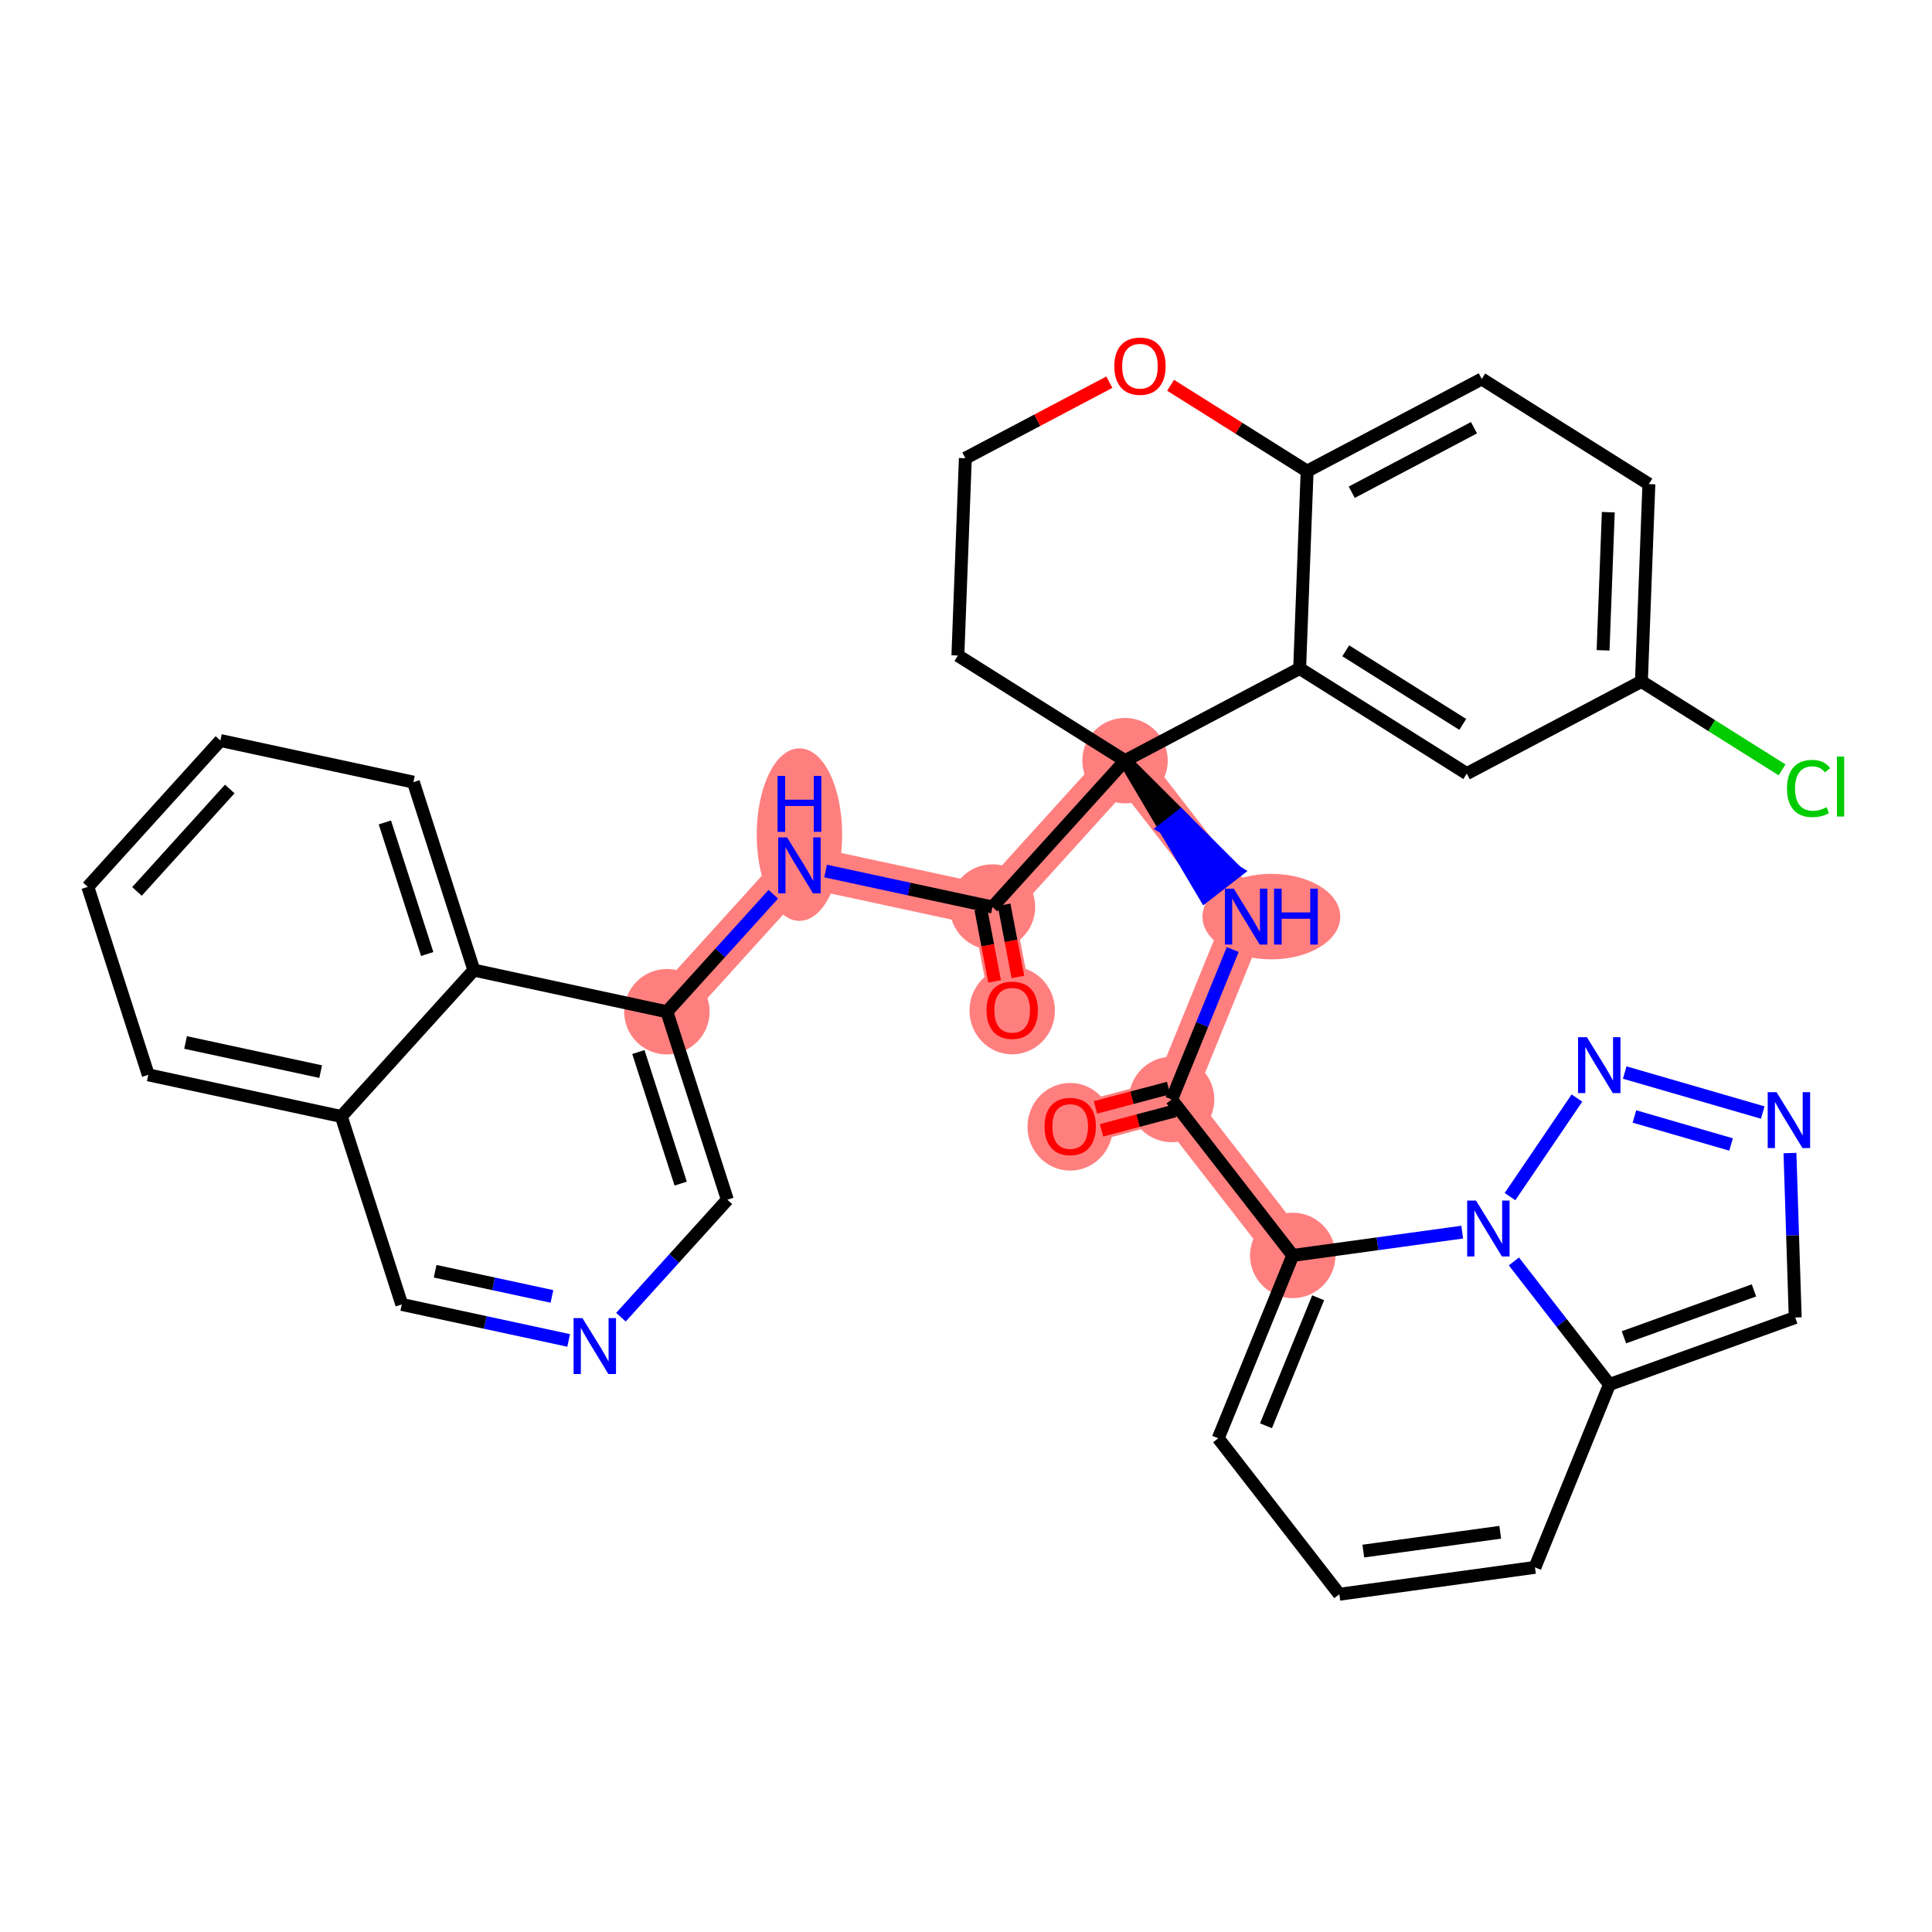 <?xml version='1.0' encoding='iso-8859-1'?>
<svg version='1.1' baseProfile='full'
              xmlns='http://www.w3.org/2000/svg'
                      xmlns:rdkit='http://www.rdkit.org/xml'
                      xmlns:xlink='http://www.w3.org/1999/xlink'
                  xml:space='preserve'
width='300px' height='300px' viewBox='0 0 300 300'>
<!-- END OF HEADER -->
<rect style='opacity:1.0;fill:#FFFFFF;stroke:none' width='300' height='300' x='0' y='0'> </rect>
<rect style='opacity:1.0;fill:#FFFFFF;stroke:none' width='300' height='300' x='0' y='0'> </rect>
<path d='M 166.178,174.898 L 181.93,170.726' style='fill:none;fill-rule:evenodd;stroke:#FF7F7F;stroke-width:6.5px;stroke-linecap:butt;stroke-linejoin:miter;stroke-opacity:1' />
<path d='M 181.93,170.726 L 193.5,142.331' style='fill:none;fill-rule:evenodd;stroke:#FF7F7F;stroke-width:6.5px;stroke-linecap:butt;stroke-linejoin:miter;stroke-opacity:1' />
<path d='M 181.93,170.726 L 200.736,194.943' style='fill:none;fill-rule:evenodd;stroke:#FF7F7F;stroke-width:6.5px;stroke-linecap:butt;stroke-linejoin:miter;stroke-opacity:1' />
<path d='M 193.5,142.331 L 174.694,118.114' style='fill:none;fill-rule:evenodd;stroke:#FF7F7F;stroke-width:6.5px;stroke-linecap:butt;stroke-linejoin:miter;stroke-opacity:1' />
<path d='M 174.694,118.114 L 154.11,140.84' style='fill:none;fill-rule:evenodd;stroke:#FF7F7F;stroke-width:6.5px;stroke-linecap:butt;stroke-linejoin:miter;stroke-opacity:1' />
<path d='M 154.11,140.84 L 157.172,156.844' style='fill:none;fill-rule:evenodd;stroke:#FF7F7F;stroke-width:6.5px;stroke-linecap:butt;stroke-linejoin:miter;stroke-opacity:1' />
<path d='M 154.11,140.84 L 124.138,134.377' style='fill:none;fill-rule:evenodd;stroke:#FF7F7F;stroke-width:6.5px;stroke-linecap:butt;stroke-linejoin:miter;stroke-opacity:1' />
<path d='M 124.138,134.377 L 103.554,157.102' style='fill:none;fill-rule:evenodd;stroke:#FF7F7F;stroke-width:6.5px;stroke-linecap:butt;stroke-linejoin:miter;stroke-opacity:1' />
<ellipse cx='166.178' cy='174.965' rx='6.132' ry='6.305'  style='fill:#FF7F7F;fill-rule:evenodd;stroke:#FF7F7F;stroke-width:1.0px;stroke-linecap:butt;stroke-linejoin:miter;stroke-opacity:1' />
<ellipse cx='181.93' cy='170.726' rx='6.132' ry='6.132'  style='fill:#FF7F7F;fill-rule:evenodd;stroke:#FF7F7F;stroke-width:1.0px;stroke-linecap:butt;stroke-linejoin:miter;stroke-opacity:1' />
<ellipse cx='197.418' cy='142.331' rx='10.199' ry='6.14'  style='fill:#FF7F7F;fill-rule:evenodd;stroke:#FF7F7F;stroke-width:1.0px;stroke-linecap:butt;stroke-linejoin:miter;stroke-opacity:1' />
<ellipse cx='174.694' cy='118.114' rx='6.132' ry='6.132'  style='fill:#FF7F7F;fill-rule:evenodd;stroke:#FF7F7F;stroke-width:1.0px;stroke-linecap:butt;stroke-linejoin:miter;stroke-opacity:1' />
<ellipse cx='154.11' cy='140.84' rx='6.132' ry='6.132'  style='fill:#FF7F7F;fill-rule:evenodd;stroke:#FF7F7F;stroke-width:1.0px;stroke-linecap:butt;stroke-linejoin:miter;stroke-opacity:1' />
<ellipse cx='157.172' cy='156.912' rx='6.132' ry='6.305'  style='fill:#FF7F7F;fill-rule:evenodd;stroke:#FF7F7F;stroke-width:1.0px;stroke-linecap:butt;stroke-linejoin:miter;stroke-opacity:1' />
<ellipse cx='124.138' cy='129.601' rx='6.132' ry='12.894'  style='fill:#FF7F7F;fill-rule:evenodd;stroke:#FF7F7F;stroke-width:1.0px;stroke-linecap:butt;stroke-linejoin:miter;stroke-opacity:1' />
<ellipse cx='103.554' cy='157.102' rx='6.132' ry='6.132'  style='fill:#FF7F7F;fill-rule:evenodd;stroke:#FF7F7F;stroke-width:1.0px;stroke-linecap:butt;stroke-linejoin:miter;stroke-opacity:1' />
<ellipse cx='200.736' cy='194.943' rx='6.132' ry='6.132'  style='fill:#FF7F7F;fill-rule:evenodd;stroke:#FF7F7F;stroke-width:1.0px;stroke-linecap:butt;stroke-linejoin:miter;stroke-opacity:1' />
<path class='bond-0 atom-0 atom-1' d='M 171.043,175.513 L 176.722,174.009' style='fill:none;fill-rule:evenodd;stroke:#FF0000;stroke-width:2.0px;stroke-linecap:butt;stroke-linejoin:miter;stroke-opacity:1' />
<path class='bond-0 atom-0 atom-1' d='M 176.722,174.009 L 182.401,172.505' style='fill:none;fill-rule:evenodd;stroke:#000000;stroke-width:2.0px;stroke-linecap:butt;stroke-linejoin:miter;stroke-opacity:1' />
<path class='bond-0 atom-0 atom-1' d='M 170.101,171.956 L 175.78,170.452' style='fill:none;fill-rule:evenodd;stroke:#FF0000;stroke-width:2.0px;stroke-linecap:butt;stroke-linejoin:miter;stroke-opacity:1' />
<path class='bond-0 atom-0 atom-1' d='M 175.78,170.452 L 181.459,168.948' style='fill:none;fill-rule:evenodd;stroke:#000000;stroke-width:2.0px;stroke-linecap:butt;stroke-linejoin:miter;stroke-opacity:1' />
<path class='bond-1 atom-1 atom-2' d='M 181.93,170.726 L 186.674,159.083' style='fill:none;fill-rule:evenodd;stroke:#000000;stroke-width:2.0px;stroke-linecap:butt;stroke-linejoin:miter;stroke-opacity:1' />
<path class='bond-1 atom-1 atom-2' d='M 186.674,159.083 L 191.418,147.44' style='fill:none;fill-rule:evenodd;stroke:#0000FF;stroke-width:2.0px;stroke-linecap:butt;stroke-linejoin:miter;stroke-opacity:1' />
<path class='bond-26 atom-1 atom-27' d='M 181.93,170.726 L 200.736,194.943' style='fill:none;fill-rule:evenodd;stroke:#000000;stroke-width:2.0px;stroke-linecap:butt;stroke-linejoin:miter;stroke-opacity:1' />
<path class='bond-2 atom-3 atom-2' d='M 174.694,118.114 L 180.902,128.609 L 183.324,126.729 Z' style='fill:#000000;fill-rule:evenodd;fill-opacity:1;stroke:#000000;stroke-width:2.0px;stroke-linecap:butt;stroke-linejoin:miter;stroke-opacity:1;' />
<path class='bond-2 atom-3 atom-2' d='M 180.902,128.609 L 191.955,135.343 L 187.111,139.104 Z' style='fill:#0000FF;fill-rule:evenodd;fill-opacity:1;stroke:#0000FF;stroke-width:2.0px;stroke-linecap:butt;stroke-linejoin:miter;stroke-opacity:1;' />
<path class='bond-2 atom-3 atom-2' d='M 180.902,128.609 L 183.324,126.729 L 191.955,135.343 Z' style='fill:#0000FF;fill-rule:evenodd;fill-opacity:1;stroke:#0000FF;stroke-width:2.0px;stroke-linecap:butt;stroke-linejoin:miter;stroke-opacity:1;' />
<path class='bond-3 atom-3 atom-4' d='M 174.694,118.114 L 154.11,140.84' style='fill:none;fill-rule:evenodd;stroke:#000000;stroke-width:2.0px;stroke-linecap:butt;stroke-linejoin:miter;stroke-opacity:1' />
<path class='bond-16 atom-3 atom-17' d='M 174.694,118.114 L 148.739,101.79' style='fill:none;fill-rule:evenodd;stroke:#000000;stroke-width:2.0px;stroke-linecap:butt;stroke-linejoin:miter;stroke-opacity:1' />
<path class='bond-35 atom-26 atom-3' d='M 201.809,103.799 L 174.694,118.114' style='fill:none;fill-rule:evenodd;stroke:#000000;stroke-width:2.0px;stroke-linecap:butt;stroke-linejoin:miter;stroke-opacity:1' />
<path class='bond-4 atom-4 atom-5' d='M 152.303,141.186 L 153.375,146.789' style='fill:none;fill-rule:evenodd;stroke:#000000;stroke-width:2.0px;stroke-linecap:butt;stroke-linejoin:miter;stroke-opacity:1' />
<path class='bond-4 atom-4 atom-5' d='M 153.375,146.789 L 154.447,152.392' style='fill:none;fill-rule:evenodd;stroke:#FF0000;stroke-width:2.0px;stroke-linecap:butt;stroke-linejoin:miter;stroke-opacity:1' />
<path class='bond-4 atom-4 atom-5' d='M 155.917,140.494 L 156.989,146.097' style='fill:none;fill-rule:evenodd;stroke:#000000;stroke-width:2.0px;stroke-linecap:butt;stroke-linejoin:miter;stroke-opacity:1' />
<path class='bond-4 atom-4 atom-5' d='M 156.989,146.097 L 158.061,151.701' style='fill:none;fill-rule:evenodd;stroke:#FF0000;stroke-width:2.0px;stroke-linecap:butt;stroke-linejoin:miter;stroke-opacity:1' />
<path class='bond-5 atom-4 atom-6' d='M 154.11,140.84 L 141.154,138.046' style='fill:none;fill-rule:evenodd;stroke:#000000;stroke-width:2.0px;stroke-linecap:butt;stroke-linejoin:miter;stroke-opacity:1' />
<path class='bond-5 atom-4 atom-6' d='M 141.154,138.046 L 128.197,135.252' style='fill:none;fill-rule:evenodd;stroke:#0000FF;stroke-width:2.0px;stroke-linecap:butt;stroke-linejoin:miter;stroke-opacity:1' />
<path class='bond-6 atom-6 atom-7' d='M 120.078,138.859 L 111.816,147.98' style='fill:none;fill-rule:evenodd;stroke:#0000FF;stroke-width:2.0px;stroke-linecap:butt;stroke-linejoin:miter;stroke-opacity:1' />
<path class='bond-6 atom-6 atom-7' d='M 111.816,147.98 L 103.554,157.102' style='fill:none;fill-rule:evenodd;stroke:#000000;stroke-width:2.0px;stroke-linecap:butt;stroke-linejoin:miter;stroke-opacity:1' />
<path class='bond-7 atom-7 atom-8' d='M 103.554,157.102 L 112.943,186.291' style='fill:none;fill-rule:evenodd;stroke:#000000;stroke-width:2.0px;stroke-linecap:butt;stroke-linejoin:miter;stroke-opacity:1' />
<path class='bond-7 atom-7 atom-8' d='M 99.125,163.358 L 105.697,183.79' style='fill:none;fill-rule:evenodd;stroke:#000000;stroke-width:2.0px;stroke-linecap:butt;stroke-linejoin:miter;stroke-opacity:1' />
<path class='bond-37 atom-16 atom-7' d='M 73.582,150.639 L 103.554,157.102' style='fill:none;fill-rule:evenodd;stroke:#000000;stroke-width:2.0px;stroke-linecap:butt;stroke-linejoin:miter;stroke-opacity:1' />
<path class='bond-8 atom-8 atom-9' d='M 112.943,186.291 L 104.681,195.412' style='fill:none;fill-rule:evenodd;stroke:#000000;stroke-width:2.0px;stroke-linecap:butt;stroke-linejoin:miter;stroke-opacity:1' />
<path class='bond-8 atom-8 atom-9' d='M 104.681,195.412 L 96.419,204.534' style='fill:none;fill-rule:evenodd;stroke:#0000FF;stroke-width:2.0px;stroke-linecap:butt;stroke-linejoin:miter;stroke-opacity:1' />
<path class='bond-9 atom-9 atom-10' d='M 88.3,208.141 L 75.344,205.347' style='fill:none;fill-rule:evenodd;stroke:#0000FF;stroke-width:2.0px;stroke-linecap:butt;stroke-linejoin:miter;stroke-opacity:1' />
<path class='bond-9 atom-9 atom-10' d='M 75.344,205.347 L 62.387,202.553' style='fill:none;fill-rule:evenodd;stroke:#000000;stroke-width:2.0px;stroke-linecap:butt;stroke-linejoin:miter;stroke-opacity:1' />
<path class='bond-9 atom-9 atom-10' d='M 85.706,201.308 L 76.636,199.352' style='fill:none;fill-rule:evenodd;stroke:#0000FF;stroke-width:2.0px;stroke-linecap:butt;stroke-linejoin:miter;stroke-opacity:1' />
<path class='bond-9 atom-9 atom-10' d='M 76.636,199.352 L 67.567,197.397' style='fill:none;fill-rule:evenodd;stroke:#000000;stroke-width:2.0px;stroke-linecap:butt;stroke-linejoin:miter;stroke-opacity:1' />
<path class='bond-10 atom-10 atom-11' d='M 62.387,202.553 L 52.998,173.365' style='fill:none;fill-rule:evenodd;stroke:#000000;stroke-width:2.0px;stroke-linecap:butt;stroke-linejoin:miter;stroke-opacity:1' />
<path class='bond-11 atom-11 atom-12' d='M 52.998,173.365 L 23.025,166.901' style='fill:none;fill-rule:evenodd;stroke:#000000;stroke-width:2.0px;stroke-linecap:butt;stroke-linejoin:miter;stroke-opacity:1' />
<path class='bond-11 atom-11 atom-12' d='M 49.795,166.401 L 28.814,161.876' style='fill:none;fill-rule:evenodd;stroke:#000000;stroke-width:2.0px;stroke-linecap:butt;stroke-linejoin:miter;stroke-opacity:1' />
<path class='bond-40 atom-16 atom-11' d='M 73.582,150.639 L 52.998,173.365' style='fill:none;fill-rule:evenodd;stroke:#000000;stroke-width:2.0px;stroke-linecap:butt;stroke-linejoin:miter;stroke-opacity:1' />
<path class='bond-12 atom-12 atom-13' d='M 23.025,166.901 L 13.636,137.713' style='fill:none;fill-rule:evenodd;stroke:#000000;stroke-width:2.0px;stroke-linecap:butt;stroke-linejoin:miter;stroke-opacity:1' />
<path class='bond-13 atom-13 atom-14' d='M 13.636,137.713 L 34.22,114.987' style='fill:none;fill-rule:evenodd;stroke:#000000;stroke-width:2.0px;stroke-linecap:butt;stroke-linejoin:miter;stroke-opacity:1' />
<path class='bond-13 atom-13 atom-14' d='M 21.269,138.421 L 35.678,122.513' style='fill:none;fill-rule:evenodd;stroke:#000000;stroke-width:2.0px;stroke-linecap:butt;stroke-linejoin:miter;stroke-opacity:1' />
<path class='bond-14 atom-14 atom-15' d='M 34.22,114.987 L 64.192,121.45' style='fill:none;fill-rule:evenodd;stroke:#000000;stroke-width:2.0px;stroke-linecap:butt;stroke-linejoin:miter;stroke-opacity:1' />
<path class='bond-15 atom-15 atom-16' d='M 64.192,121.45 L 73.582,150.639' style='fill:none;fill-rule:evenodd;stroke:#000000;stroke-width:2.0px;stroke-linecap:butt;stroke-linejoin:miter;stroke-opacity:1' />
<path class='bond-15 atom-15 atom-16' d='M 59.763,127.707 L 66.335,148.139' style='fill:none;fill-rule:evenodd;stroke:#000000;stroke-width:2.0px;stroke-linecap:butt;stroke-linejoin:miter;stroke-opacity:1' />
<path class='bond-17 atom-17 atom-18' d='M 148.739,101.79 L 149.9,71.15' style='fill:none;fill-rule:evenodd;stroke:#000000;stroke-width:2.0px;stroke-linecap:butt;stroke-linejoin:miter;stroke-opacity:1' />
<path class='bond-18 atom-18 atom-19' d='M 149.9,71.15 L 161.081,65.247' style='fill:none;fill-rule:evenodd;stroke:#000000;stroke-width:2.0px;stroke-linecap:butt;stroke-linejoin:miter;stroke-opacity:1' />
<path class='bond-18 atom-18 atom-19' d='M 161.081,65.247 L 172.262,59.344' style='fill:none;fill-rule:evenodd;stroke:#FF0000;stroke-width:2.0px;stroke-linecap:butt;stroke-linejoin:miter;stroke-opacity:1' />
<path class='bond-19 atom-19 atom-20' d='M 181.767,59.825 L 192.368,66.492' style='fill:none;fill-rule:evenodd;stroke:#FF0000;stroke-width:2.0px;stroke-linecap:butt;stroke-linejoin:miter;stroke-opacity:1' />
<path class='bond-19 atom-19 atom-20' d='M 192.368,66.492 L 202.969,73.16' style='fill:none;fill-rule:evenodd;stroke:#000000;stroke-width:2.0px;stroke-linecap:butt;stroke-linejoin:miter;stroke-opacity:1' />
<path class='bond-20 atom-20 atom-21' d='M 202.969,73.16 L 230.084,58.845' style='fill:none;fill-rule:evenodd;stroke:#000000;stroke-width:2.0px;stroke-linecap:butt;stroke-linejoin:miter;stroke-opacity:1' />
<path class='bond-20 atom-20 atom-21' d='M 209.899,76.436 L 228.879,66.415' style='fill:none;fill-rule:evenodd;stroke:#000000;stroke-width:2.0px;stroke-linecap:butt;stroke-linejoin:miter;stroke-opacity:1' />
<path class='bond-38 atom-26 atom-20' d='M 201.809,103.799 L 202.969,73.16' style='fill:none;fill-rule:evenodd;stroke:#000000;stroke-width:2.0px;stroke-linecap:butt;stroke-linejoin:miter;stroke-opacity:1' />
<path class='bond-21 atom-21 atom-22' d='M 230.084,58.845 L 256.038,75.169' style='fill:none;fill-rule:evenodd;stroke:#000000;stroke-width:2.0px;stroke-linecap:butt;stroke-linejoin:miter;stroke-opacity:1' />
<path class='bond-22 atom-22 atom-23' d='M 256.038,75.169 L 254.878,105.809' style='fill:none;fill-rule:evenodd;stroke:#000000;stroke-width:2.0px;stroke-linecap:butt;stroke-linejoin:miter;stroke-opacity:1' />
<path class='bond-22 atom-22 atom-23' d='M 249.736,79.533 L 248.924,100.981' style='fill:none;fill-rule:evenodd;stroke:#000000;stroke-width:2.0px;stroke-linecap:butt;stroke-linejoin:miter;stroke-opacity:1' />
<path class='bond-23 atom-23 atom-24' d='M 254.878,105.809 L 265.798,112.677' style='fill:none;fill-rule:evenodd;stroke:#000000;stroke-width:2.0px;stroke-linecap:butt;stroke-linejoin:miter;stroke-opacity:1' />
<path class='bond-23 atom-23 atom-24' d='M 265.798,112.677 L 276.718,119.546' style='fill:none;fill-rule:evenodd;stroke:#00CC00;stroke-width:2.0px;stroke-linecap:butt;stroke-linejoin:miter;stroke-opacity:1' />
<path class='bond-24 atom-23 atom-25' d='M 254.878,105.809 L 227.763,120.124' style='fill:none;fill-rule:evenodd;stroke:#000000;stroke-width:2.0px;stroke-linecap:butt;stroke-linejoin:miter;stroke-opacity:1' />
<path class='bond-25 atom-25 atom-26' d='M 227.763,120.124 L 201.809,103.799' style='fill:none;fill-rule:evenodd;stroke:#000000;stroke-width:2.0px;stroke-linecap:butt;stroke-linejoin:miter;stroke-opacity:1' />
<path class='bond-25 atom-25 atom-26' d='M 227.135,112.484 L 208.967,101.057' style='fill:none;fill-rule:evenodd;stroke:#000000;stroke-width:2.0px;stroke-linecap:butt;stroke-linejoin:miter;stroke-opacity:1' />
<path class='bond-27 atom-27 atom-28' d='M 200.736,194.943 L 189.166,223.338' style='fill:none;fill-rule:evenodd;stroke:#000000;stroke-width:2.0px;stroke-linecap:butt;stroke-linejoin:miter;stroke-opacity:1' />
<path class='bond-27 atom-27 atom-28' d='M 204.68,201.517 L 196.581,221.393' style='fill:none;fill-rule:evenodd;stroke:#000000;stroke-width:2.0px;stroke-linecap:butt;stroke-linejoin:miter;stroke-opacity:1' />
<path class='bond-36 atom-35 atom-27' d='M 227.052,191.324 L 213.894,193.134' style='fill:none;fill-rule:evenodd;stroke:#0000FF;stroke-width:2.0px;stroke-linecap:butt;stroke-linejoin:miter;stroke-opacity:1' />
<path class='bond-36 atom-35 atom-27' d='M 213.894,193.134 L 200.736,194.943' style='fill:none;fill-rule:evenodd;stroke:#000000;stroke-width:2.0px;stroke-linecap:butt;stroke-linejoin:miter;stroke-opacity:1' />
<path class='bond-28 atom-28 atom-29' d='M 189.166,223.338 L 207.972,247.555' style='fill:none;fill-rule:evenodd;stroke:#000000;stroke-width:2.0px;stroke-linecap:butt;stroke-linejoin:miter;stroke-opacity:1' />
<path class='bond-29 atom-29 atom-30' d='M 207.972,247.555 L 238.348,243.378' style='fill:none;fill-rule:evenodd;stroke:#000000;stroke-width:2.0px;stroke-linecap:butt;stroke-linejoin:miter;stroke-opacity:1' />
<path class='bond-29 atom-29 atom-30' d='M 211.693,240.854 L 232.956,237.929' style='fill:none;fill-rule:evenodd;stroke:#000000;stroke-width:2.0px;stroke-linecap:butt;stroke-linejoin:miter;stroke-opacity:1' />
<path class='bond-30 atom-30 atom-31' d='M 238.348,243.378 L 249.917,214.983' style='fill:none;fill-rule:evenodd;stroke:#000000;stroke-width:2.0px;stroke-linecap:butt;stroke-linejoin:miter;stroke-opacity:1' />
<path class='bond-31 atom-31 atom-32' d='M 249.917,214.983 L 278.761,204.581' style='fill:none;fill-rule:evenodd;stroke:#000000;stroke-width:2.0px;stroke-linecap:butt;stroke-linejoin:miter;stroke-opacity:1' />
<path class='bond-31 atom-31 atom-32' d='M 252.164,207.654 L 272.354,200.372' style='fill:none;fill-rule:evenodd;stroke:#000000;stroke-width:2.0px;stroke-linecap:butt;stroke-linejoin:miter;stroke-opacity:1' />
<path class='bond-39 atom-35 atom-31' d='M 235.078,195.874 L 242.498,205.428' style='fill:none;fill-rule:evenodd;stroke:#0000FF;stroke-width:2.0px;stroke-linecap:butt;stroke-linejoin:miter;stroke-opacity:1' />
<path class='bond-39 atom-35 atom-31' d='M 242.498,205.428 L 249.917,214.983' style='fill:none;fill-rule:evenodd;stroke:#000000;stroke-width:2.0px;stroke-linecap:butt;stroke-linejoin:miter;stroke-opacity:1' />
<path class='bond-32 atom-32 atom-33' d='M 278.761,204.581 L 278.352,191.812' style='fill:none;fill-rule:evenodd;stroke:#000000;stroke-width:2.0px;stroke-linecap:butt;stroke-linejoin:miter;stroke-opacity:1' />
<path class='bond-32 atom-32 atom-33' d='M 278.352,191.812 L 277.944,179.043' style='fill:none;fill-rule:evenodd;stroke:#0000FF;stroke-width:2.0px;stroke-linecap:butt;stroke-linejoin:miter;stroke-opacity:1' />
<path class='bond-33 atom-33 atom-34' d='M 273.721,172.758 L 252.286,166.543' style='fill:none;fill-rule:evenodd;stroke:#0000FF;stroke-width:2.0px;stroke-linecap:butt;stroke-linejoin:miter;stroke-opacity:1' />
<path class='bond-33 atom-33 atom-34' d='M 268.798,177.715 L 253.794,173.365' style='fill:none;fill-rule:evenodd;stroke:#0000FF;stroke-width:2.0px;stroke-linecap:butt;stroke-linejoin:miter;stroke-opacity:1' />
<path class='bond-34 atom-34 atom-35' d='M 244.865,170.505 L 234.474,185.812' style='fill:none;fill-rule:evenodd;stroke:#0000FF;stroke-width:2.0px;stroke-linecap:butt;stroke-linejoin:miter;stroke-opacity:1' />
<path  class='atom-0' d='M 162.192 174.922
Q 162.192 172.837, 163.223 171.672
Q 164.253 170.507, 166.178 170.507
Q 168.104 170.507, 169.134 171.672
Q 170.164 172.837, 170.164 174.922
Q 170.164 177.032, 169.122 178.234
Q 168.079 179.424, 166.178 179.424
Q 164.265 179.424, 163.223 178.234
Q 162.192 177.044, 162.192 174.922
M 166.178 178.442
Q 167.503 178.442, 168.214 177.559
Q 168.938 176.664, 168.938 174.922
Q 168.938 173.218, 168.214 172.359
Q 167.503 171.488, 166.178 171.488
Q 164.854 171.488, 164.13 172.347
Q 163.419 173.205, 163.419 174.922
Q 163.419 176.676, 164.13 177.559
Q 164.854 178.442, 166.178 178.442
' fill='#FF0000'/>
<path  class='atom-2' d='M 191.58 137.99
L 194.426 142.589
Q 194.708 143.043, 195.162 143.865
Q 195.615 144.686, 195.64 144.735
L 195.64 137.99
L 196.793 137.99
L 196.793 146.673
L 195.603 146.673
L 192.549 141.645
Q 192.194 141.056, 191.813 140.381
Q 191.445 139.707, 191.335 139.498
L 191.335 146.673
L 190.207 146.673
L 190.207 137.99
L 191.58 137.99
' fill='#0000FF'/>
<path  class='atom-2' d='M 197.835 137.99
L 199.013 137.99
L 199.013 141.681
L 203.452 141.681
L 203.452 137.99
L 204.63 137.99
L 204.63 146.673
L 203.452 146.673
L 203.452 142.663
L 199.013 142.663
L 199.013 146.673
L 197.835 146.673
L 197.835 137.99
' fill='#0000FF'/>
<path  class='atom-5' d='M 153.186 156.869
Q 153.186 154.784, 154.216 153.619
Q 155.246 152.454, 157.172 152.454
Q 159.097 152.454, 160.128 153.619
Q 161.158 154.784, 161.158 156.869
Q 161.158 158.978, 160.115 160.18
Q 159.073 161.37, 157.172 161.37
Q 155.259 161.37, 154.216 160.18
Q 153.186 158.991, 153.186 156.869
M 157.172 160.389
Q 158.497 160.389, 159.208 159.506
Q 159.931 158.611, 159.931 156.869
Q 159.931 155.164, 159.208 154.306
Q 158.497 153.435, 157.172 153.435
Q 155.847 153.435, 155.124 154.293
Q 154.412 155.152, 154.412 156.869
Q 154.412 158.623, 155.124 159.506
Q 155.847 160.389, 157.172 160.389
' fill='#FF0000'/>
<path  class='atom-6' d='M 122.218 130.035
L 125.064 134.634
Q 125.346 135.088, 125.8 135.91
Q 126.253 136.732, 126.278 136.781
L 126.278 130.035
L 127.431 130.035
L 127.431 138.718
L 126.241 138.718
L 123.187 133.69
Q 122.831 133.101, 122.451 132.427
Q 122.083 131.752, 121.973 131.544
L 121.973 138.718
L 120.845 138.718
L 120.845 130.035
L 122.218 130.035
' fill='#0000FF'/>
<path  class='atom-6' d='M 120.74 120.483
L 121.918 120.483
L 121.918 124.175
L 126.358 124.175
L 126.358 120.483
L 127.535 120.483
L 127.535 129.167
L 126.358 129.167
L 126.358 125.156
L 121.918 125.156
L 121.918 129.167
L 120.74 129.167
L 120.74 120.483
' fill='#0000FF'/>
<path  class='atom-9' d='M 90.44 204.675
L 93.286 209.274
Q 93.568 209.728, 94.022 210.549
Q 94.475 211.371, 94.5 211.42
L 94.5 204.675
L 95.653 204.675
L 95.653 213.358
L 94.463 213.358
L 91.409 208.329
Q 91.053 207.741, 90.673 207.066
Q 90.305 206.392, 90.195 206.183
L 90.195 213.358
L 89.067 213.358
L 89.067 204.675
L 90.44 204.675
' fill='#0000FF'/>
<path  class='atom-19' d='M 173.028 56.86
Q 173.028 54.775, 174.059 53.61
Q 175.089 52.445, 177.014 52.445
Q 178.94 52.445, 179.97 53.61
Q 181 54.775, 181 56.86
Q 181 58.969, 179.958 60.171
Q 178.915 61.361, 177.014 61.361
Q 175.101 61.361, 174.059 60.171
Q 173.028 58.982, 173.028 56.86
M 177.014 60.38
Q 178.339 60.38, 179.05 59.497
Q 179.774 58.601, 179.774 56.86
Q 179.774 55.155, 179.05 54.297
Q 178.339 53.426, 177.014 53.426
Q 175.69 53.426, 174.966 54.284
Q 174.255 55.143, 174.255 56.86
Q 174.255 58.614, 174.966 59.497
Q 175.69 60.38, 177.014 60.38
' fill='#FF0000'/>
<path  class='atom-24' d='M 277.484 122.434
Q 277.484 120.276, 278.49 119.147
Q 279.508 118.007, 281.433 118.007
Q 283.224 118.007, 284.181 119.27
L 283.371 119.932
Q 282.672 119.012, 281.433 119.012
Q 280.121 119.012, 279.422 119.895
Q 278.735 120.766, 278.735 122.434
Q 278.735 124.151, 279.446 125.034
Q 280.17 125.917, 281.568 125.917
Q 282.525 125.917, 283.641 125.341
L 283.984 126.261
Q 283.531 126.555, 282.844 126.727
Q 282.157 126.898, 281.396 126.898
Q 279.508 126.898, 278.49 125.746
Q 277.484 124.593, 277.484 122.434
' fill='#00CC00'/>
<path  class='atom-24' d='M 285.235 117.479
L 286.364 117.479
L 286.364 126.788
L 285.235 126.788
L 285.235 117.479
' fill='#00CC00'/>
<path  class='atom-33' d='M 275.861 169.593
L 278.707 174.192
Q 278.989 174.646, 279.443 175.468
Q 279.896 176.29, 279.921 176.339
L 279.921 169.593
L 281.074 169.593
L 281.074 178.276
L 279.884 178.276
L 276.83 173.248
Q 276.475 172.659, 276.094 171.985
Q 275.726 171.31, 275.616 171.102
L 275.616 178.276
L 274.488 178.276
L 274.488 169.593
L 275.861 169.593
' fill='#0000FF'/>
<path  class='atom-34' d='M 246.413 161.055
L 249.258 165.654
Q 249.54 166.108, 249.994 166.93
Q 250.448 167.751, 250.472 167.8
L 250.472 161.055
L 251.625 161.055
L 251.625 169.738
L 250.435 169.738
L 247.381 164.71
Q 247.026 164.121, 246.646 163.447
Q 246.278 162.772, 246.167 162.563
L 246.167 169.738
L 245.039 169.738
L 245.039 161.055
L 246.413 161.055
' fill='#0000FF'/>
<path  class='atom-35' d='M 229.192 186.424
L 232.038 191.023
Q 232.32 191.477, 232.773 192.299
Q 233.227 193.12, 233.252 193.169
L 233.252 186.424
L 234.405 186.424
L 234.405 195.107
L 233.215 195.107
L 230.161 190.079
Q 229.805 189.49, 229.425 188.815
Q 229.057 188.141, 228.947 187.932
L 228.947 195.107
L 227.818 195.107
L 227.818 186.424
L 229.192 186.424
' fill='#0000FF'/>
</svg>
